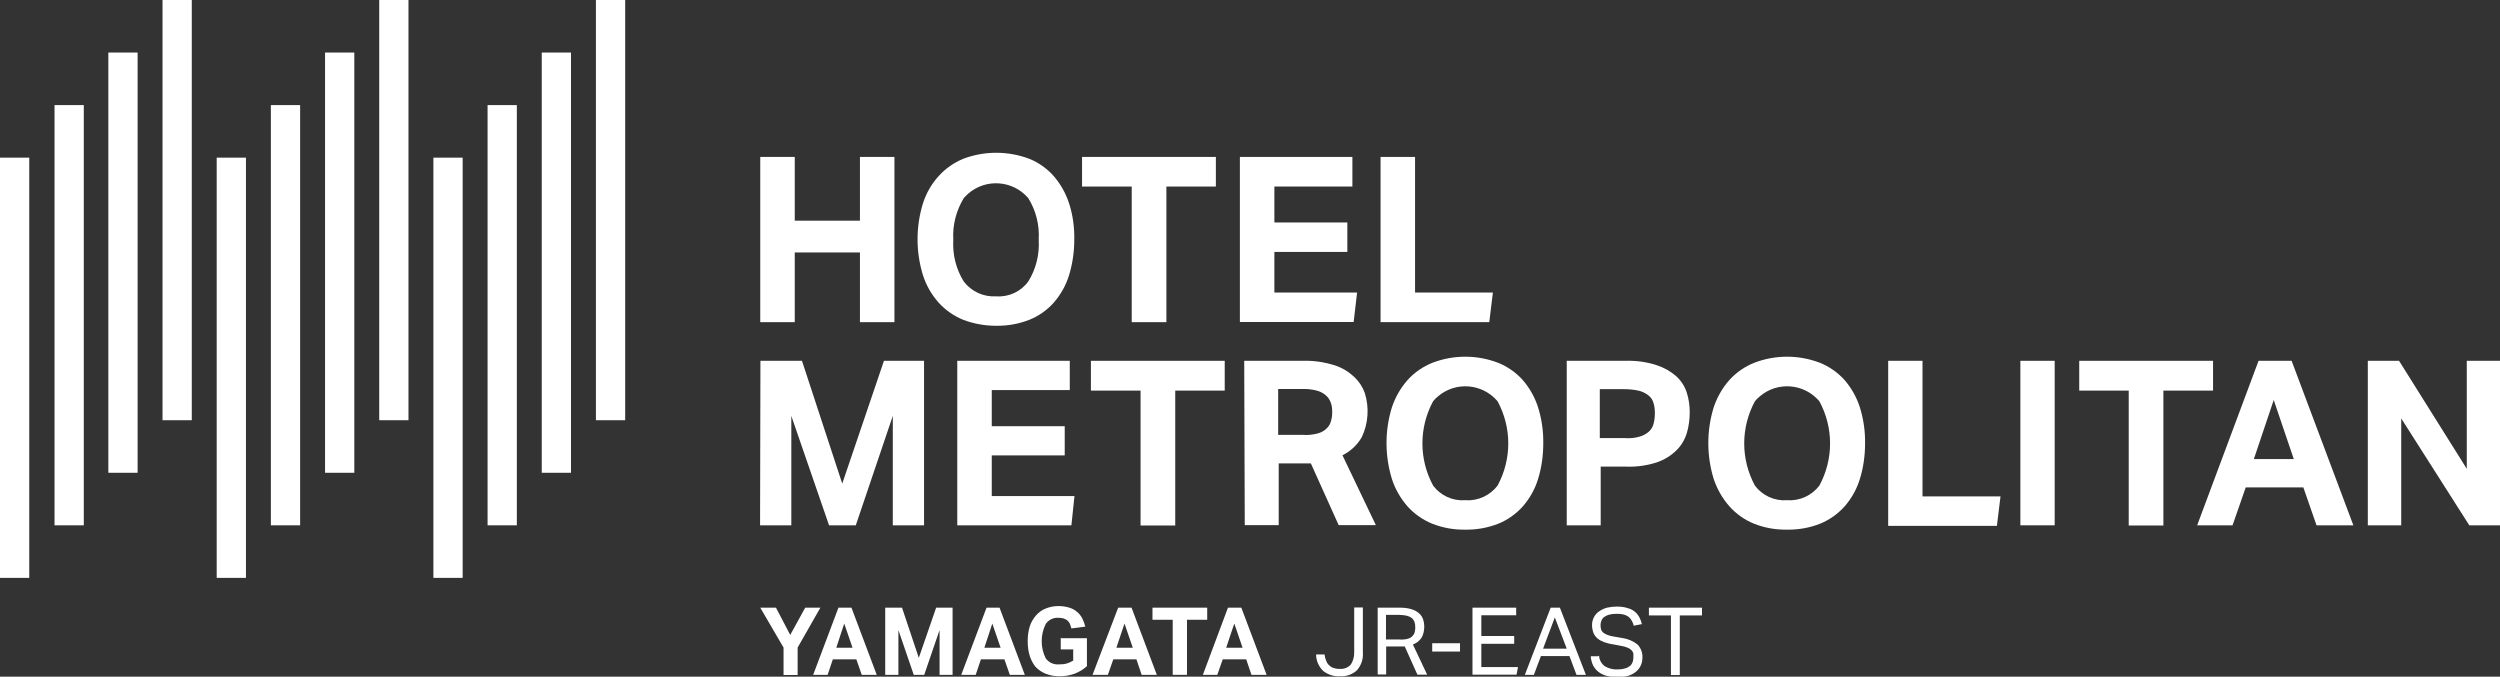 <?xml version="1.0" encoding="UTF-8"?><svg id="_レイヤー_2" xmlns="http://www.w3.org/2000/svg" viewBox="0 0 138.44 37.47"><rect x="0" y="0" width="138.44" height="37.47" fill="#333333" stroke="none"/><defs><style>.cls-1{fill:#fff;}</style></defs><g id="_レイヤー_2-2"><g><g id="_レイヤー_2-3"><g id="_デザイン"><path class="cls-1" d="m42.1,8.69h1.91v3.53h3.61v-3.53h1.91v9.15h-1.91v-3.86h-3.61v3.86h-1.91v-9.15Z"/><path class="cls-1" d="m55.16,18.04c-.62,0-1.24-.11-1.82-.33-.52-.21-.99-.54-1.37-.96-.39-.44-.68-.95-.86-1.51-.4-1.3-.4-2.68,0-3.98.18-.56.47-1.07.87-1.51.38-.42.85-.75,1.37-.96,1.17-.44,2.46-.44,3.64,0,.52.21.99.54,1.36.96.38.44.67.95.85,1.51.21.64.3,1.32.29,1.99,0,.67-.09,1.34-.29,1.99-.17.56-.46,1.07-.84,1.51-.37.42-.84.75-1.36.96-.59.23-1.21.34-1.84.33Zm0-1.63c.7.05,1.37-.26,1.78-.82.43-.69.63-1.5.58-2.31.05-.81-.15-1.62-.58-2.31-.85-.99-2.34-1.1-3.32-.25-.09.08-.17.16-.25.25-.42.69-.63,1.5-.58,2.31-.05.81.15,1.62.58,2.31.42.55,1.09.86,1.78.82h.01Z"/><path class="cls-1" d="m62.67,10.33h-2.75v-1.64h7.41v1.64h-2.74v7.51h-1.92v-7.51Z"/><path class="cls-1" d="m68.67,8.69h6.22v1.64h-4.32v1.99h4.04v1.63h-4.04v2.25h4.58l-.19,1.63h-6.3v-9.15Z"/><path class="cls-1" d="m76.45,8.69h1.91v7.51h4.31l-.2,1.64h-6.02v-9.15Z"/><path class="cls-1" d="m42.1,19.98h2.31l2.23,6.8,2.31-6.8h2.22v9.11h-1.73v-6.06l-2.05,6.06h-1.48l-2.09-6.06v6.06h-1.73l.02-9.11Z"/><path class="cls-1" d="m53.02,19.98h6.22v1.62h-4.32v2h4.04v1.62h-4.04v2.25h4.58l-.17,1.62h-6.32v-9.11Z"/><path class="cls-1" d="m63.16,21.63h-2.75v-1.65h7.41v1.65h-2.74v7.47h-1.92v-7.47Z"/><path class="cls-1" d="m68.91,19.98h3.23c.6-.02,1.2.07,1.77.25.41.13.78.36,1.09.65.26.25.46.55.58.89.25.81.19,1.68-.17,2.44-.25.43-.62.78-1.07,1l1.85,3.87h-2.06l-1.54-3.42h-1.78v3.42h-1.88l-.03-9.11Zm3.36,4.11c.25,0,.5-.03.74-.1.17-.05.33-.14.46-.27.12-.11.2-.26.24-.42.05-.18.07-.36.06-.54,0-.16-.02-.32-.08-.47-.05-.15-.14-.28-.26-.39-.15-.13-.32-.22-.51-.27-.27-.07-.55-.1-.83-.09h-1.31v2.54h1.48Z"/><path class="cls-1" d="m81.14,29.33c-.63.01-1.25-.1-1.83-.33-.52-.21-.99-.54-1.37-.96-.38-.44-.68-.95-.86-1.51-.4-1.3-.4-2.69,0-3.98.19-.56.48-1.07.87-1.51.38-.42.85-.74,1.37-.95,1.17-.45,2.47-.45,3.64,0,.52.21.99.54,1.36.95.38.44.67.95.85,1.51.2.64.3,1.32.29,1.99,0,.68-.09,1.35-.29,1.99-.17.56-.46,1.07-.84,1.51-.38.42-.84.75-1.36.96-.58.23-1.21.34-1.84.33Zm0-1.63c.7.05,1.37-.26,1.79-.81.79-1.46.79-3.21,0-4.67-.84-.99-2.32-1.11-3.3-.27-.1.08-.19.17-.27.27-.79,1.46-.79,3.21,0,4.67.41.55,1.08.86,1.77.81h.02Z"/><path class="cls-1" d="m86.74,19.98h3.26c.59-.02,1.17.06,1.73.24.41.13.78.34,1.1.62.27.25.47.56.58.91.11.35.16.71.16,1.08,0,.39-.05.78-.16,1.15-.11.36-.31.7-.58.96-.3.3-.67.52-1.07.66-.55.18-1.12.26-1.69.24h-1.43v3.25h-1.88v-9.12Zm3.23,4.28c.28.02.55,0,.82-.08.19-.05.37-.15.52-.28.13-.12.22-.27.26-.44.05-.19.07-.38.07-.58,0-.2-.02-.39-.08-.58-.05-.16-.14-.3-.27-.4-.15-.12-.33-.21-.52-.26-.27-.06-.55-.09-.83-.09h-1.35v2.71h1.37Z"/><path class="cls-1" d="m98.96,29.33c-.63.01-1.25-.1-1.83-.33-.52-.21-.99-.54-1.36-.96-.39-.44-.68-.95-.87-1.51-.4-1.3-.4-2.69,0-3.98.19-.56.48-1.07.87-1.51.38-.42.85-.74,1.37-.95,1.17-.45,2.47-.45,3.64,0,.52.21.99.54,1.36.95.38.44.67.95.85,1.51.2.64.3,1.32.29,1.99,0,.68-.09,1.35-.29,1.99-.17.56-.46,1.07-.84,1.51-.38.42-.84.75-1.36.96-.58.23-1.21.34-1.84.33Zm0-1.63c.7.05,1.37-.26,1.79-.81.79-1.46.79-3.21,0-4.67-.84-.99-2.32-1.11-3.3-.27-.1.08-.19.17-.27.27-.79,1.46-.79,3.21,0,4.67.41.55,1.08.86,1.77.81h.02Z"/><path class="cls-1" d="m104.56,19.98h1.9v7.51h4.32l-.2,1.63h-6.02v-9.14Z"/><path class="cls-1" d="m111.88,19.98h1.9v9.11h-1.9v-9.11Z"/><path class="cls-1" d="m117.88,21.63h-2.74v-1.65h7.41v1.65h-2.75v7.47h-1.92v-7.47Z"/><path class="cls-1" d="m125.06,19.98h1.84l3.42,9.11h-2.04l-.73-2.1h-3.19l-.73,2.1h-1.96l3.4-9.11Zm1.96,5.44l-1.11-3.27-1.1,3.27h2.21Z"/><path class="cls-1" d="m131.12,19.98h1.73l3.75,5.98v-5.98h1.84v9.11h-1.7l-3.77-5.92v5.92h-1.85v-9.11Z"/><path class="cls-1" d="m43.39,35.86l-1.29-2.21h.87l.79,1.51.83-1.51h.84l-1.26,2.21v1.52h-.78v-1.52Z"/><path class="cls-1" d="m46.41,33.65h.74l1.4,3.72h-.83l-.3-.86h-1.3l-.29.86h-.8l1.4-3.72Zm.8,2.22l-.46-1.34-.44,1.34h.9Z"/><path class="cls-1" d="m49.02,33.65h.93l.93,2.78.96-2.78h.91v3.72h-.72v-2.48l-.85,2.48h-.58l-.85-2.48v2.48h-.73v-3.72Z"/><path class="cls-1" d="m54.61,33.65h.74l1.4,3.72h-.83l-.3-.86h-1.3l-.29.86h-.8l1.4-3.72Zm.8,2.22l-.46-1.34-.44,1.34h.9Z"/><path class="cls-1" d="m58.76,35.34h1.43v1.55c-.2.18-.43.32-.69.42-.26.09-.54.14-.81.14-.27,0-.53-.04-.78-.14-.22-.09-.42-.22-.58-.4-.14-.18-.24-.38-.31-.6-.08-.26-.11-.53-.11-.8,0-.28.03-.55.11-.81.07-.23.19-.43.34-.61.15-.17.33-.31.54-.39.22-.09.46-.14.7-.14.21,0,.42.03.62.09.16.05.31.13.43.24.12.1.22.23.29.37.07.14.12.29.16.44l-.77.1c-.02-.08-.05-.17-.08-.25-.03-.07-.07-.13-.13-.18-.06-.05-.13-.09-.21-.12-.1-.03-.21-.04-.32-.04-.27-.01-.53.12-.68.34-.3.6-.3,1.31,0,1.91.17.23.45.36.74.33.14,0,.29-.01.43-.05.12-.04.24-.09.35-.16v-.62h-.69v-.65Z"/><path class="cls-1" d="m61.92,33.65h.74l1.4,3.72h-.84l-.29-.86h-1.28l-.3.86h-.85l1.42-3.72Zm.81,2.22l-.46-1.34-.45,1.34h.91Z"/><path class="cls-1" d="m64.94,34.32h-1.12v-.67h3.03v.67h-1.12v3.05h-.79v-3.05Z"/><path class="cls-1" d="m68,33.65h.74l1.4,3.72h-.84l-.29-.86h-1.3l-.3.86h-.8l1.39-3.72Zm.81,2.22l-.46-1.34-.45,1.34h.91Z"/><path class="cls-1" d="m73.35,36.25c.01.11.04.22.08.32.03.09.08.18.15.25.07.07.15.13.24.16.12.04.24.07.37.06.23.02.47-.07.62-.25.13-.21.19-.45.18-.69v-2.46h.48v2.49c.03.36-.09.72-.33.99-.25.23-.59.35-.93.33-.34.02-.67-.09-.93-.29-.25-.24-.4-.57-.4-.92h.49Z"/><path class="cls-1" d="m76.28,33.65h1.22c.23,0,.46.02.68.09.16.05.3.13.42.24.1.09.17.21.21.33.04.12.06.25.06.38,0,.21-.04.42-.14.61-.12.18-.29.32-.49.39l.79,1.67h-.54l-.7-1.56h-1.03v1.55h-.47v-3.71Zm1.27,1.77c.14,0,.28-.01.41-.05.1-.02.18-.07.25-.14.06-.06.11-.14.13-.22.02-.1.04-.2.03-.29,0-.09-.01-.19-.04-.28-.03-.08-.08-.15-.14-.21-.08-.06-.17-.1-.27-.13-.14-.03-.29-.05-.44-.05h-.73v1.36h.8Z"/><path class="cls-1" d="m79.31,35.62h1.54v.46h-1.54v-.46Z"/><path class="cls-1" d="m81.55,33.65h2.41v.42h-1.93v1.15h1.82v.43h-1.82v1.29h2.03l-.08.42h-2.44v-3.71Z"/><path class="cls-1" d="m85.87,33.65h.51l1.44,3.72h-.52l-.39-1.04h-1.58l-.39,1.04h-.5l1.43-3.72Zm.89,2.27l-.66-1.73-.65,1.73h1.3Z"/><path class="cls-1" d="m88.55,36.31c.01.23.13.44.31.58.22.13.48.2.74.18.14,0,.28-.02.41-.06.1-.03.18-.08.26-.14.07-.06.11-.13.14-.21.03-.08.04-.17.04-.26,0-.07,0-.14,0-.21-.02-.07-.05-.13-.1-.18-.06-.06-.13-.11-.21-.14-.11-.05-.23-.08-.35-.1l-.47-.09c-.17-.02-.33-.07-.49-.12-.13-.05-.25-.11-.36-.2-.1-.08-.18-.19-.23-.31-.05-.14-.08-.29-.08-.44,0-.16.04-.31.11-.44.07-.13.17-.24.29-.32.13-.09.28-.16.43-.2.18-.04.36-.06.54-.06.21,0,.42.02.62.09.15.04.29.11.4.21.1.09.18.19.24.31.06.11.1.23.13.36l-.45.09c-.02-.1-.06-.19-.11-.28-.04-.08-.1-.15-.17-.21-.08-.06-.17-.1-.27-.13-.12-.03-.25-.04-.38-.04-.14,0-.29.01-.43.05-.1.02-.19.07-.28.13-.07.05-.12.12-.15.2-.03.08-.05.16-.05.24,0,.08.01.16.03.24.02.07.06.13.12.18.06.05.14.09.21.12.1.04.21.07.32.09l.52.09c.31.04.61.17.85.36.19.2.29.47.27.74,0,.15-.03.29-.09.42-.06.13-.15.25-.26.34-.12.1-.27.18-.42.23-.19.05-.38.08-.58.08-.19,0-.39-.02-.58-.06-.17-.04-.33-.11-.47-.21-.13-.09-.24-.22-.32-.36-.08-.16-.13-.34-.14-.53h.4Z"/><path class="cls-1" d="m92.54,34.08h-1.23v-.43h2.94v.43h-1.23v3.3h-.49v-3.3Z"/></g></g><rect class="cls-1" x="0" y="8.73" width="1.62" height="23.27"/><rect class="cls-1" x="3.02" y="5.82" width="1.62" height="23.27"/><rect class="cls-1" x="6" y="2.91" width="1.62" height="23.27"/><rect class="cls-1" x="9" width="1.62" height="23.27"/><rect class="cls-1" x="12" y="8.73" width="1.62" height="23.27"/><rect class="cls-1" x="15" y="5.82" width="1.62" height="23.27"/><rect class="cls-1" x="18" y="2.91" width="1.62" height="23.27"/><rect class="cls-1" x="21" width="1.62" height="23.27"/><rect class="cls-1" x="24" y="8.73" width="1.62" height="23.27"/><rect class="cls-1" x="27" y="5.82" width="1.62" height="23.27"/><rect class="cls-1" x="30" y="2.91" width="1.62" height="23.27"/><rect class="cls-1" x="33" width="1.62" height="23.27"/></g></g></svg>
